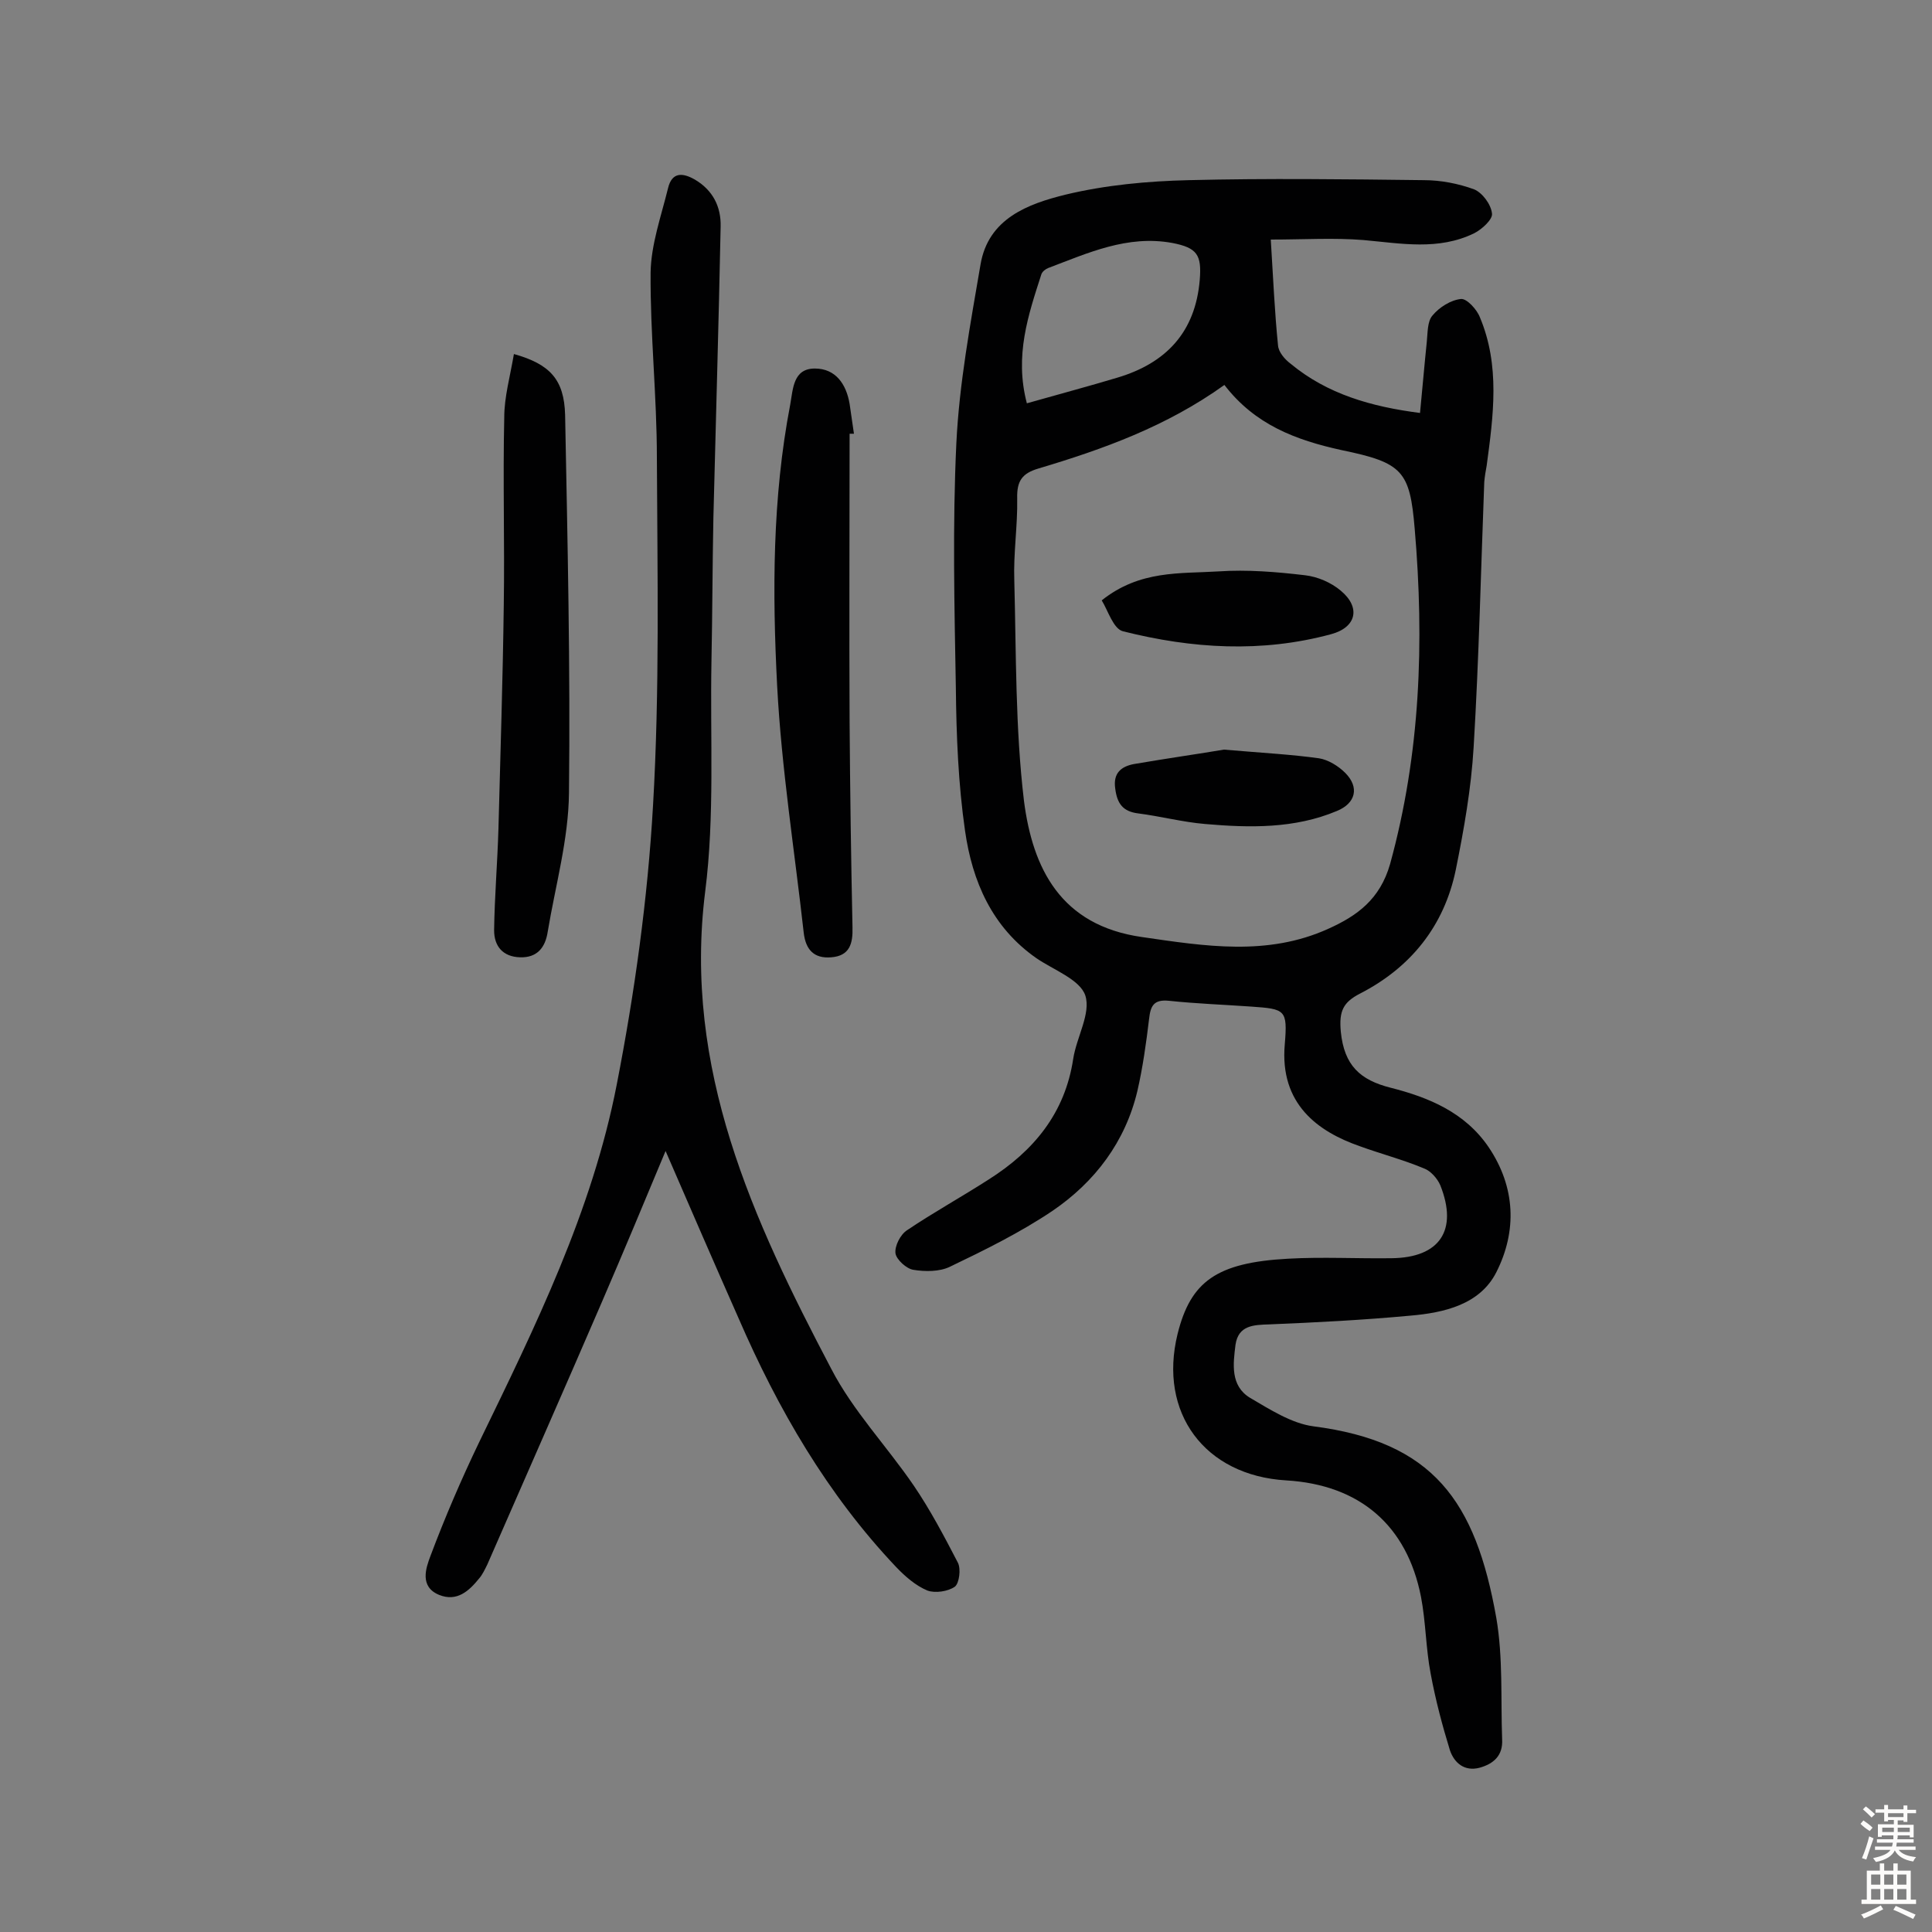 <svg enable-background="new 0 0 400 400" viewBox="0 0 400 400" xmlns="http://www.w3.org/2000/svg"><rect x="0" y="0" width="400" height="400" fill="#808080" stroke="none"/><g fill="#010102"><path d="m263.1 49.6c.5 8 .8 15 1.5 21.9.1 1.4 1.4 2.9 2.6 3.8 7.6 6.3 16.7 8.9 26.8 10.2.5-5.1.9-9.9 1.4-14.7.2-1.9.1-4.3 1.2-5.5 1.4-1.7 3.8-3.2 5.9-3.4 1.2-.1 3.3 2.2 3.9 3.8 4.2 10 2.8 20.3 1.4 30.7-.2 1.1-.4 2.2-.5 3.4-.7 18.3-1.1 36.6-2.2 54.9-.5 8.5-2 17-3.7 25.4-2.4 11.6-9.3 20.2-19.8 25.6-3.5 1.8-4.4 3.6-4 7.9.7 7 4 10 10.3 11.6 7.9 2 15.4 5.1 20.3 12.3 5.6 8.3 5.9 17.4 1.6 25.9-3.4 6.7-10.8 8.4-17.9 9-9.7.9-19.4 1.4-29.1 1.8-3.3.1-6.4.2-7 4.2-.5 4-1.1 8.5 3 11 4.1 2.4 8.6 5.3 13.1 5.9 24.8 3.2 33.6 15.4 37.9 39.7 1.4 8.2.9 16.7 1.2 25.1.2 3.4-1.8 5.1-4.7 5.9-3.1.8-5.2-1-6.1-3.6-1.6-5.2-3-10.5-4-15.9-1-5.2-1-10.7-2-15.9-2.9-14.8-12.7-23.2-27.9-24.1-16.9-1-26.5-14-22.5-30.3 2.7-10.9 8.1-14.8 22.9-15.6 7.1-.4 14.3 0 21.4-.1 10-.1 13.8-5.8 10.1-15.1-.6-1.4-2-3-3.4-3.5-4.3-1.8-8.9-3-13.3-4.6-8.6-3-16.6-8.7-15.5-21.1.6-7.2.1-7.3-7-7.8-5.7-.4-11.3-.6-17-1.2-3.1-.3-3.8 1-4.1 3.8-.6 5-1.3 10-2.4 14.8-2.5 10.6-8.8 18.9-17.6 24.9-6.7 4.5-14 8.1-21.3 11.6-2.1 1-5.1 1-7.5.6-1.4-.2-3.5-2.1-3.7-3.4-.2-1.5 1-3.9 2.4-4.8 5.5-3.7 11.3-6.9 16.9-10.5 9.3-5.9 15.8-13.7 17.5-25 .7-4.5 3.7-9.4 2.5-13.1-1.1-3.3-6.6-5.3-10.1-7.7-9.2-6.4-13.3-15.9-14.8-26.4-1.4-9.7-1.8-19.7-1.9-29.5-.3-16.9-.7-33.8.1-50.7.6-12.4 2.9-24.7 5-37 1.6-9.6 9.9-12.6 17.6-14.5 8.3-2 17-2.8 25.5-3 16.2-.4 32.5-.2 48.7 0 3.5 0 7.1.7 10.4 1.9 1.7.7 3.5 3.1 3.7 5 .2 1.2-2.1 3.3-3.7 4.1-7.4 3.6-15.1 2.1-22.9 1.4-6.1-.5-12.4-.1-19.2-.1zm-9.6 30.1c-12 8.6-25.1 13.3-38.5 17.3-3.4 1-4.5 2.6-4.4 6.2.1 5.7-.8 11.3-.6 17 .4 15.2.2 30.5 2 45.6 1.8 14 7.6 25.8 24.4 28.2 13.1 1.9 26 4 38.6-1.7 6-2.7 10.7-6.1 12.8-13.4 6.3-22.9 7.1-46 5.1-69.4-1-12-2.5-13.7-15.1-16.3-9.6-2.1-18-5.3-24.3-13.5zm-40.9 3.8c6.7-1.9 12.7-3.5 18.7-5.3 10.1-3 16.2-9.4 17.1-20.3.4-5.1-.5-6.6-5.7-7.6-9.3-1.7-17.5 2.1-25.7 5.2-.5.2-1.2.7-1.4 1.3-2.7 8.4-5.6 16.8-3 26.7z"/><path d="m137.8 238.3c-4.5 10.8-8.8 21.1-13.2 31.3-7.8 18.1-15.8 36.2-23.7 54.3-.5 1-1 2.1-1.7 2.9-2.1 2.6-4.6 4.9-8.3 3.4-4.1-1.7-2.7-5.6-1.8-8 3-8 6.4-15.9 10.1-23.6 11.6-23.9 23.4-47.8 28.5-74.1 3.7-19 6.4-38.4 7.5-57.7 1.4-24 .9-48 .8-72 0-12.8-1.4-25.6-1.3-38.4.1-5.8 2.2-11.7 3.6-17.4.8-3.4 3-3.3 5.6-1.8 3.7 2.2 5.4 5.6 5.3 9.7-.4 20.1-1 40.2-1.5 60.3-.2 9.9-.2 19.8-.4 29.7-.3 15.9.7 32-1.3 47.7-4.6 36.7 9.9 68 26.1 98.8 4.5 8.7 11.5 16 17.1 24.2 3.4 5 6.3 10.5 9.1 15.9.7 1.3.3 4.3-.6 5-1.4 1-4.1 1.4-5.7.8-2.4-1-4.6-2.9-6.5-4.9-14.2-15-24.4-32.6-32.6-51.5-5-11.3-9.9-22.6-15.1-34.6z"/><path d="m175.9 89.8c0 19.9-.1 39.9 0 59.8.1 14.1.3 28.2.6 42.4.1 3.4-.6 5.9-4.4 6.2-3.6.3-5.3-1.6-5.7-5.1-1.9-17-4.6-34-5.5-51.1-1-19.4-1-38.9 2.7-58.2.6-3.3.6-7.5 5.1-7.5 4.3 0 6.5 3.2 7.2 7.3.3 2.1.6 4.2.9 6.2-.3 0-.6 0-.9 0z"/><path d="m106.4 73.3c7.5 2.1 10.4 5.3 10.6 12.6.5 26.1 1.1 52.2.8 78.3-.1 9.6-2.8 19.1-4.4 28.7-.5 3.3-2.2 5.4-5.7 5.3-3.6-.1-5.4-2.3-5.4-5.6.1-7.1.7-14.1.9-21.1.4-15.4.9-30.8 1.1-46.2.2-13-.2-25.9.1-38.9 0-4.2 1.2-8.4 2-13.1z"/><path d="m228.1 124.3c7.9-6.3 16.2-5.5 24.2-6 5.9-.4 12 .1 17.9.8 2.6.3 5.4 1.5 7.4 3.2 4.2 3.5 3.2 7.6-2 9-14.4 3.9-28.8 3-43.1-.6-2-.5-3.1-4.3-4.4-6.4z"/><path d="m253.4 155.2c8.2.7 14 1 19.7 1.8 1.9.3 4 1.6 5.4 3 3 3 2.2 6.3-1.7 7.9-8.8 3.7-18.1 3.5-27.3 2.7-4.7-.4-9.2-1.6-13.9-2.2-3.1-.4-4.3-2-4.7-5.1-.5-3.3 1.3-4.6 3.8-5.1 7-1.2 14-2.2 18.7-3z"/></g><path d="m385.2 377.6.6-.7c.6.4 1.3.9 1.9 1.5l-.6.7c-.8-.5-1.4-1-1.9-1.5zm.3 7.1c.6-1.4 1.1-2.9 1.5-4.5.3.1.6.3.9.4-.5 1.4-1 2.9-1.5 4.4zm.2-10.1.6-.6c.7.5 1.3 1.1 1.9 1.6l-.7.7c-.6-.6-1.2-1.2-1.8-1.7zm8.4-.8h.8v.9h1.8v.7h-1.8v1.8h-.8v-.3h-1.2v.9h3.3v2.6h-.8v-.4h-2.5c0 .3 0 .6-.1.8h3.4v.7h-3.5c0 .3-.1.6-.1.8h4v.7h-3.5c.7.9 1.9 1.3 3.6 1.5-.2.2-.4.5-.6.9-1.9-.3-3.2-1.1-3.8-2.3-.5 1.1-1.8 2-3.9 2.4-.2-.3-.4-.5-.6-.8 1.9-.4 3.1-.9 3.6-1.7h-3.2v-.7h3.5c.1-.2.1-.5.2-.8h-3.3v-.7h3.4c0-.2 0-.5 0-.8h-2.4v.3h-.8v-2.6h3.3v-.9h-1.2v.3h-.8v-1.8h-1.8v-.7h1.8v-.9h.8v.9h3.2zm-4.4 5.5h2.4c0-.3 0-.6 0-.9h-2.4zm1.2-3.1h3.2v-.8h-3.2zm4.4 2.2h-2.4v.9h2.5v-.9z" fill="#fcfbfa"/><path d="m389.2 385.8h.9v1.5h1.9v-1.5h.9v1.5h2.7v6h1.1v.9h-11.3v-.9h1.1v-6h2.7zm.2 8.7.5.8c-1.2.6-2.5 1.3-4 1.9-.2-.3-.3-.6-.6-.8 1.6-.6 3-1.3 4.1-1.9zm-2-4.3h1.9v-2.1h-1.9zm0 3.1h1.9v-2.2h-1.9zm2.7-3.1h1.9v-2.1h-1.9zm0 3.1h1.9v-2.2h-1.9zm2.4 1.3c1.4.6 2.7 1.2 4.1 1.8l-.5.9c-1.5-.7-2.8-1.4-4.1-1.9zm2.2-6.5h-1.9v2.1h1.9zm-1.9 5.2h1.9v-2.2h-1.9z" fill="#fcfbfa"/></svg>
